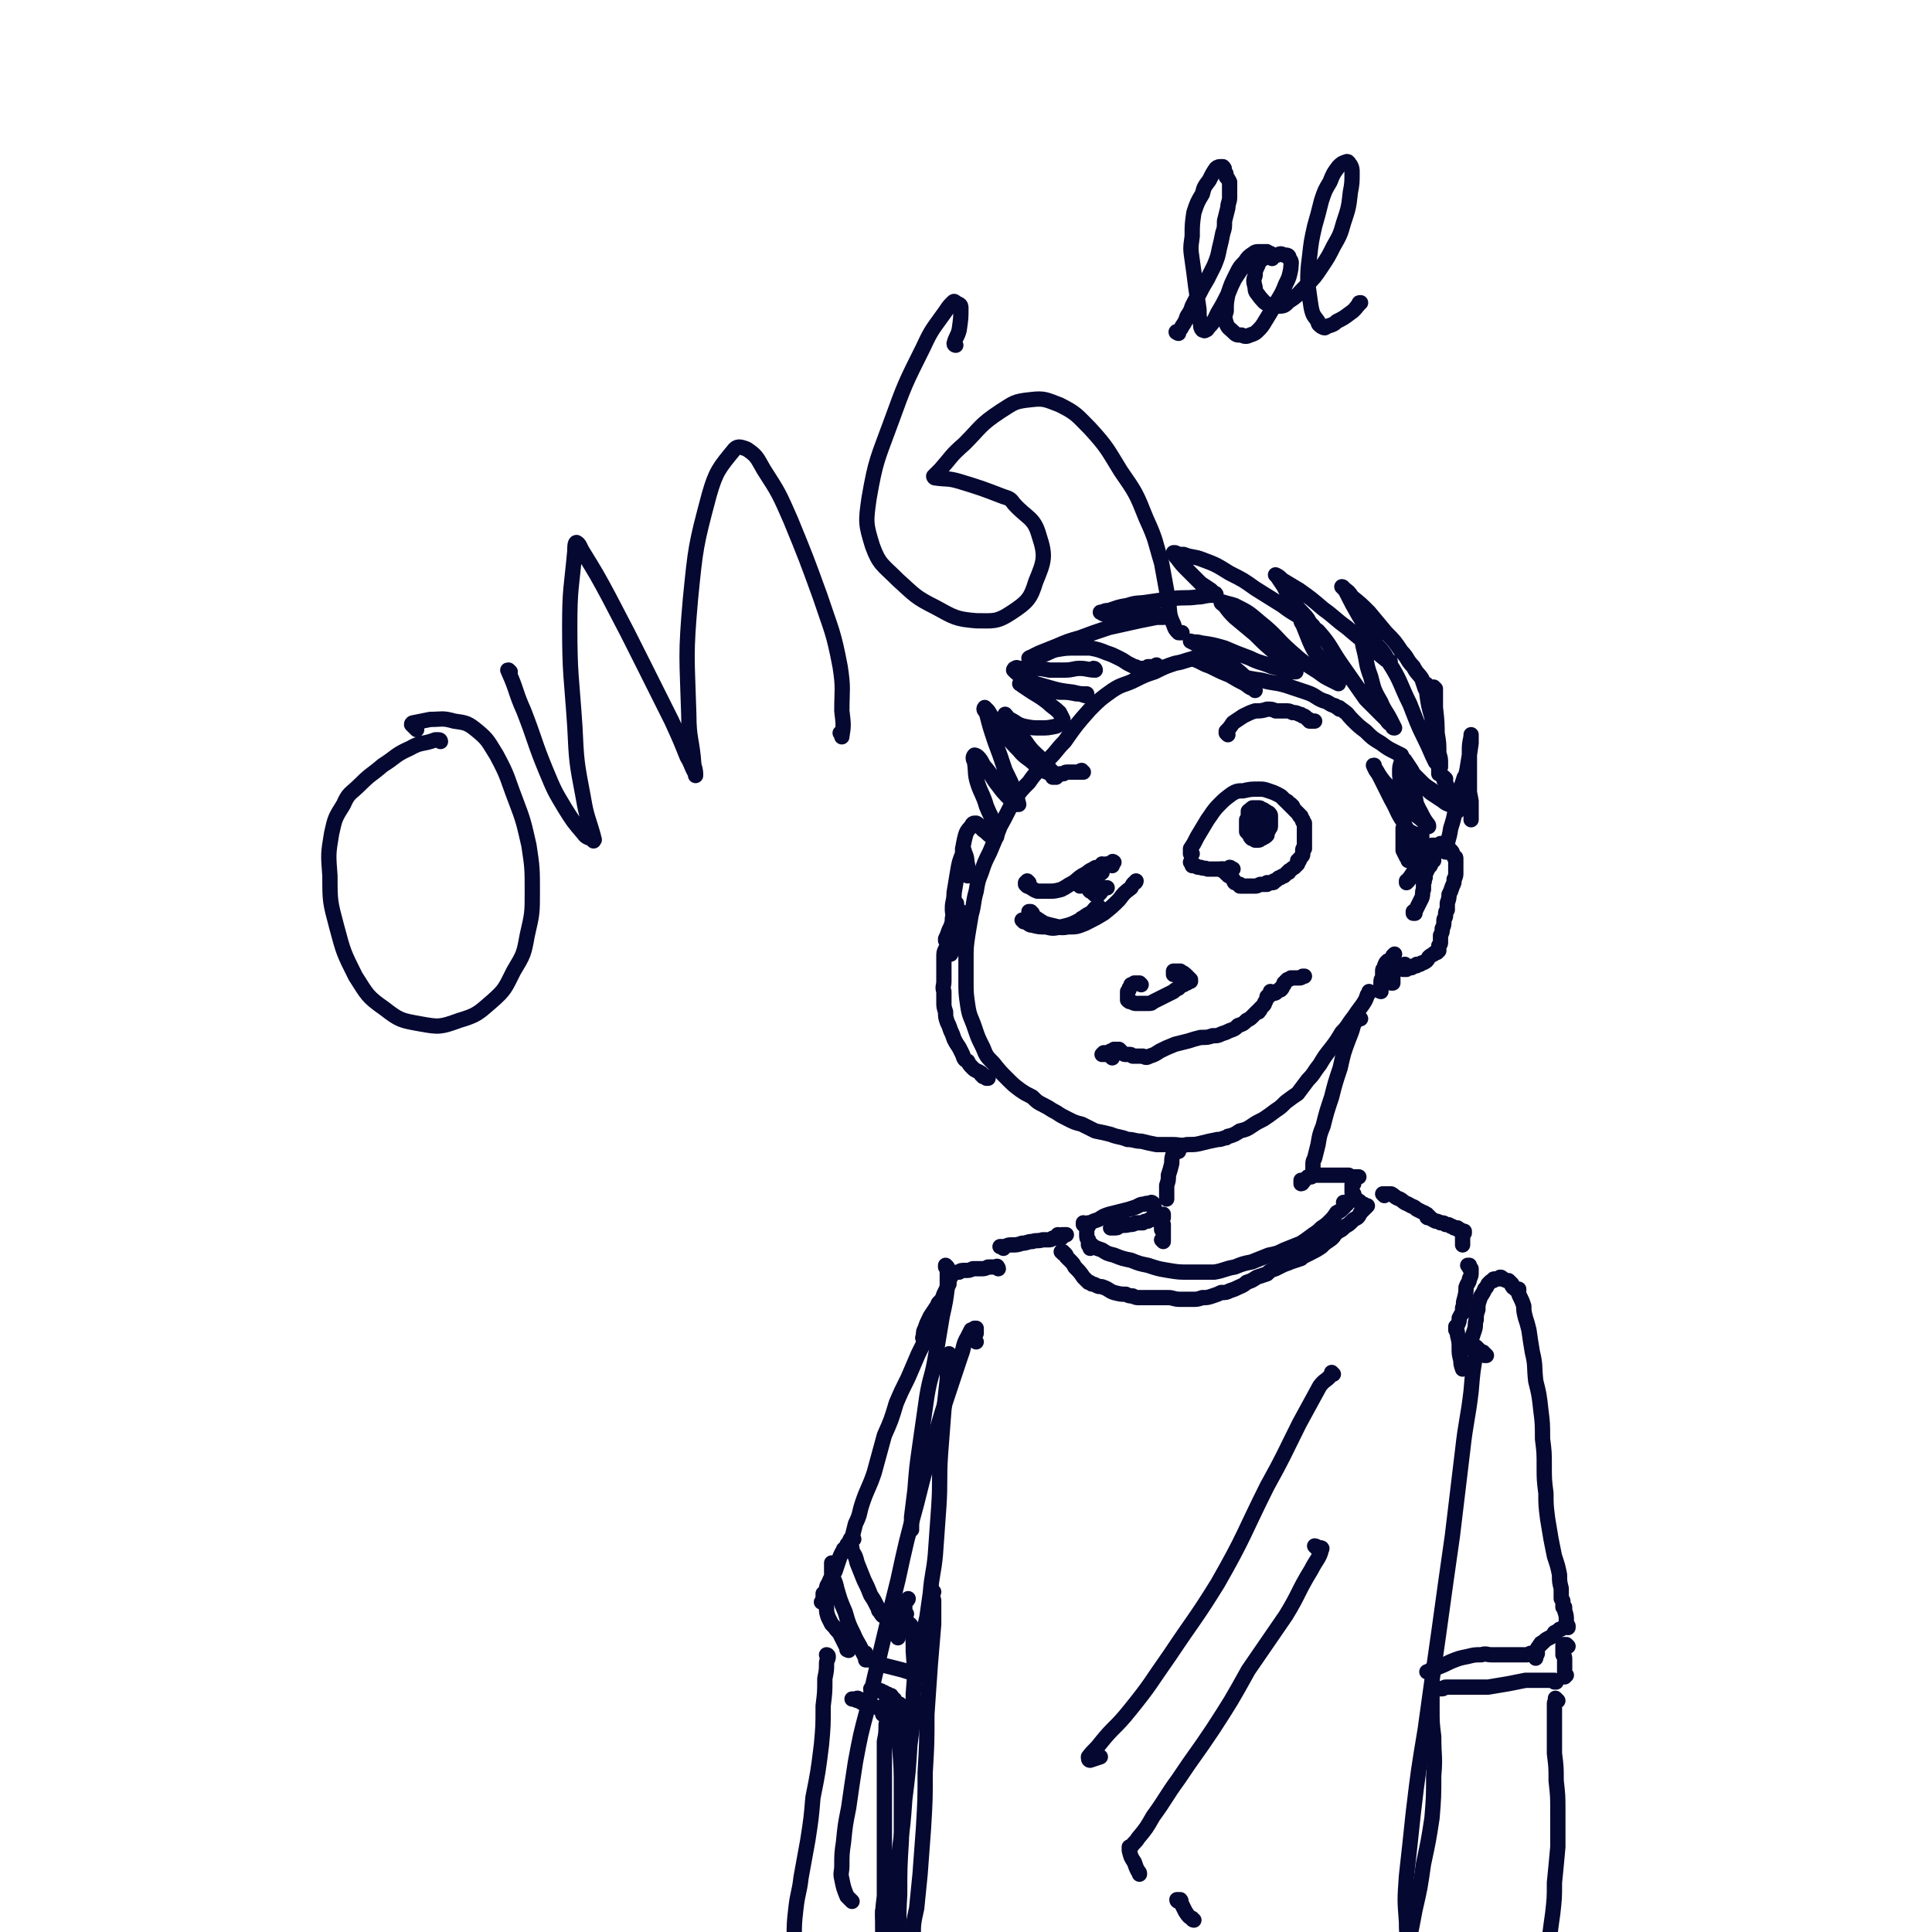 <svg viewBox='0 0 1136 1136' version='1.1' xmlns='http://www.w3.org/2000/svg' xmlns:xlink='http://www.w3.org/1999/xlink'><g fill='none' stroke='#050831' stroke-width='9' stroke-linecap='round' stroke-linejoin='round'><path d='M724,395c0,0 0,0 -1,-1 0,0 1,0 1,-1 -1,-1 -1,-1 -2,-3 -2,-1 -2,-1 -4,-2 -2,0 -3,0 -6,-1 -4,0 -4,0 -9,0 -6,1 -6,2 -12,3 -6,2 -6,2 -12,5 -6,2 -6,2 -12,5 -6,3 -7,2 -13,6 -7,5 -7,5 -13,11 -8,9 -8,9 -15,19 -5,5 -4,5 -9,10 -1,2 -1,2 -2,3 -5,5 -6,5 -10,11 -5,5 -5,5 -9,11 -4,7 -4,8 -8,15 -3,8 -3,8 -6,15 -3,6 -3,6 -5,12 -2,5 -2,5 -3,11 -2,7 -1,7 -3,14 -1,6 -1,6 -2,12 -1,7 -1,7 -1,14 0,6 0,6 0,13 0,7 0,7 1,14 1,7 2,7 4,13 2,6 2,6 5,12 2,5 2,5 6,9 4,5 4,5 8,9 4,4 4,4 8,7 3,2 3,2 7,4 3,3 3,3 7,5 4,2 3,2 7,4 3,2 3,2 7,4 4,2 4,2 8,3 4,2 4,2 8,4 5,1 5,1 9,2 5,2 5,1 10,3 4,0 4,1 8,1 4,1 4,1 9,2 4,0 4,0 9,0 5,0 5,1 9,0 5,0 5,0 9,-1 4,-1 4,-1 9,-2 3,0 3,-1 5,-1 1,-1 1,-1 2,-1 3,-1 3,-1 6,-3 4,-1 4,-1 7,-3 3,-2 3,-2 7,-4 3,-2 3,-2 7,-5 3,-2 3,-2 6,-5 4,-3 4,-3 7,-5 3,-4 3,-4 6,-8 4,-4 3,-4 7,-9 3,-5 3,-5 7,-10 3,-4 3,-4 6,-9 4,-4 3,-4 7,-9 2,-3 2,-3 5,-7 2,-3 2,-3 3,-6 1,-1 1,-1 1,-2 '/><path d='M607,537c-1,-1 -1,-1 -1,-1 -1,0 0,0 0,0 -1,0 -1,0 -1,0 0,1 0,1 1,2 2,1 2,1 5,3 3,2 3,2 7,3 5,1 5,2 10,1 5,0 5,0 10,-2 6,-3 6,-3 11,-6 5,-4 5,-4 9,-8 3,-4 3,-4 7,-7 1,-2 1,-2 2,-3 1,0 1,-1 1,-1 0,0 0,0 0,0 '/><path d='M701,502c0,0 -1,0 -1,-1 0,0 0,1 0,1 0,-1 0,-2 0,-3 2,-3 2,-3 4,-7 3,-5 3,-5 6,-10 3,-4 3,-5 7,-9 3,-3 3,-3 7,-6 3,-2 4,-2 7,-2 4,-1 5,-1 9,-1 3,0 3,0 6,1 3,1 3,1 5,2 2,1 2,1 3,2 1,1 1,1 2,2 1,0 1,0 1,1 1,0 1,0 1,1 1,0 1,0 1,0 0,0 0,0 0,1 0,0 0,0 0,0 1,0 1,0 1,0 0,0 0,0 0,1 1,0 0,0 1,1 1,1 1,1 1,1 1,1 1,1 2,2 0,1 0,1 1,1 0,1 0,1 1,2 0,0 0,0 0,1 1,1 1,1 1,1 0,0 0,0 0,1 0,0 0,0 0,0 0,0 0,0 0,0 0,0 0,0 0,0 0,0 0,0 0,0 0,0 0,0 0,0 0,1 0,1 0,1 0,0 0,0 0,0 0,1 0,1 0,1 0,1 0,1 0,2 0,1 0,1 0,1 0,1 0,1 0,2 0,0 0,0 0,1 0,1 0,1 0,2 0,1 0,1 0,2 0,1 0,1 0,2 -1,0 -1,0 -1,1 0,1 0,1 0,2 0,1 0,1 -1,2 0,0 0,0 -1,1 0,0 0,0 0,1 0,0 0,0 -1,0 0,1 0,1 0,2 -1,1 -1,1 -2,2 -2,1 -1,1 -3,2 0,1 0,1 -1,1 -1,1 -1,1 -1,1 -1,1 -1,1 -1,1 -1,0 -1,0 -2,1 -1,0 -1,0 -2,1 -1,1 -1,1 -2,1 0,1 0,1 -1,1 0,0 0,0 -1,0 0,0 0,0 0,0 0,0 0,0 0,0 0,0 0,0 -1,0 0,0 0,0 0,0 0,0 0,0 0,0 -1,0 -1,0 -1,0 0,0 0,0 0,0 0,1 0,1 0,1 -1,0 -1,0 -1,0 0,0 0,0 -1,0 0,0 0,0 -1,0 -1,0 -1,0 -1,0 -2,1 -2,1 -3,1 -1,0 -1,0 -2,0 -1,0 -1,0 -2,0 -1,0 -1,0 -1,0 -1,0 -1,0 -1,0 -1,0 -1,0 -1,0 0,0 0,0 0,0 -1,0 -1,0 -1,0 0,0 0,0 -1,0 0,-1 0,0 0,-1 -1,0 -1,0 -1,0 -1,-1 -1,-1 -2,-1 -1,-1 0,-1 -1,-2 -1,-1 -1,-1 -2,-2 -1,0 -1,0 -1,-1 -1,0 -1,0 -1,-1 -1,0 -1,0 -1,-1 0,0 0,0 -1,0 0,-1 0,-1 0,-1 0,0 0,0 0,0 0,0 0,0 0,0 0,0 0,0 0,0 0,1 -1,0 -1,0 0,0 0,0 1,0 0,0 0,0 0,0 0,1 -1,0 -1,0 0,0 0,0 1,0 0,0 0,0 0,0 0,1 -1,0 -1,0 '/><path d='M737,479c-1,0 -1,-1 -1,-1 0,0 0,1 0,1 0,0 0,0 0,0 -1,0 -1,0 -1,0 -1,0 0,0 -1,1 0,1 0,1 -1,2 0,1 0,1 0,2 0,2 0,2 0,3 0,1 0,1 0,2 1,1 1,1 2,2 0,1 0,1 1,2 1,0 1,0 2,1 1,0 1,0 2,0 1,0 1,-1 2,-1 2,-1 2,-1 3,-2 0,-1 0,-2 1,-3 0,-1 1,-1 1,-2 0,0 0,0 0,-1 0,-1 0,-1 0,-2 0,-1 0,-1 0,-2 0,-1 0,-1 0,-1 0,-1 0,-1 -1,-2 -1,0 -1,-1 -2,-1 -1,-1 -1,-1 -2,-1 -1,-1 -1,-1 -2,-1 0,0 0,0 -1,0 -1,0 -1,0 -2,0 -1,0 -1,0 -1,1 -1,0 -1,0 -2,1 0,1 0,1 0,2 0,1 0,1 0,2 1,2 1,2 2,3 1,1 1,1 2,2 1,0 1,1 2,1 1,0 1,0 2,0 0,0 0,0 1,0 0,-1 0,-1 1,-2 1,-1 1,-1 2,-3 0,-1 0,-1 0,-2 0,-1 0,-1 0,-1 0,0 -1,0 -1,0 -1,-1 -1,-1 -2,0 -1,0 -1,0 -1,0 -1,0 -1,0 -1,0 -1,1 0,2 -1,3 0,1 -1,1 -1,2 0,1 0,1 0,2 0,0 0,0 0,0 0,0 0,0 0,0 0,0 0,0 0,0 1,0 1,0 2,-1 0,0 0,0 0,0 '/><path d='M701,508c0,0 0,-1 -1,-1 0,0 1,1 1,1 0,0 0,0 0,1 1,0 1,0 2,0 1,1 1,1 3,1 2,1 2,0 4,1 2,0 2,0 4,0 2,0 2,0 3,0 2,0 2,0 3,0 0,0 0,0 1,0 1,0 1,0 1,0 0,0 0,0 1,0 0,0 0,0 0,0 0,0 0,0 0,0 0,0 0,0 0,0 1,0 0,-1 0,-1 0,0 1,0 1,1 0,0 0,0 1,0 '/><path d='M671,579c0,0 -1,-1 -1,-1 0,0 0,0 0,0 0,0 0,0 0,0 -1,0 -1,0 -1,0 0,0 0,0 0,0 0,0 0,0 -1,0 0,0 0,0 -1,0 0,0 0,0 -1,1 0,0 0,0 -1,0 0,1 0,1 -1,2 0,1 0,1 -1,2 0,1 0,1 0,2 0,1 0,1 0,2 0,1 0,1 0,1 1,1 1,1 2,1 2,1 2,1 3,1 2,0 2,0 3,0 2,0 2,0 4,0 2,0 2,0 3,-1 2,-1 2,-1 4,-2 2,-1 2,-1 4,-2 2,-1 2,-1 4,-2 1,-1 1,-1 3,-2 0,-1 1,-1 1,-1 1,-1 1,-1 2,-1 0,0 0,0 1,-1 0,0 0,0 1,0 0,0 0,0 0,-1 1,0 1,0 1,0 1,0 1,0 1,0 0,0 0,0 0,-1 0,0 0,0 0,0 0,0 0,0 0,0 0,0 0,0 0,0 0,0 0,0 0,0 0,0 0,0 0,0 0,0 0,0 0,0 0,0 0,0 0,0 -1,0 -1,0 -1,-1 0,0 0,0 0,0 -1,0 -1,0 -1,-1 -1,0 -1,0 -1,-1 0,0 0,0 -1,0 0,-1 0,-1 -1,-1 0,0 0,0 0,0 -1,0 -1,-1 -1,-1 0,0 0,0 -1,0 0,0 0,0 0,0 -1,0 -1,0 -1,0 0,0 0,0 -1,0 0,0 0,0 0,0 0,0 0,0 0,0 0,0 0,0 0,0 0,0 0,0 0,0 -1,0 -1,0 -1,0 0,0 0,0 0,0 0,0 0,0 0,0 0,0 0,0 0,0 0,0 0,0 0,0 0,1 0,1 0,1 0,1 0,1 0,1 '/><path d='M654,622c0,0 0,0 -1,-1 0,0 1,1 1,1 0,0 0,0 0,-1 0,-1 0,-1 0,-1 1,-1 1,-1 2,-2 0,0 0,0 0,-1 0,0 0,0 0,0 0,0 0,0 0,0 0,0 0,0 -1,0 -1,1 -1,1 -2,1 -1,1 -1,1 -2,1 -1,0 -1,0 -2,0 0,0 0,0 -1,1 0,0 0,0 0,0 0,0 0,0 0,0 0,0 0,0 0,0 0,0 0,0 0,0 1,0 1,-1 1,0 1,0 1,0 1,0 '/><path d='M659,618c0,0 -1,-1 -1,-1 0,0 0,1 0,1 0,0 0,0 0,1 1,0 1,0 1,0 1,0 0,0 1,0 1,1 1,1 2,1 1,0 1,0 2,0 1,0 1,0 2,1 1,0 1,0 3,0 1,0 1,0 3,0 2,1 2,1 4,0 3,-1 3,-1 6,-3 4,-2 4,-2 9,-4 4,-1 4,-1 8,-2 3,-1 3,-1 7,-2 4,0 4,0 7,-1 3,0 3,0 5,-1 3,-1 3,-1 5,-2 3,-1 3,-1 5,-3 3,-1 3,-1 5,-3 2,-1 2,-1 3,-2 1,-1 1,-1 2,-2 0,0 0,0 1,-1 0,0 0,0 1,0 0,-1 0,-1 0,-1 1,0 1,0 1,-1 1,-1 1,-1 2,-2 1,-1 0,-1 1,-2 1,-2 1,-2 1,-3 1,-1 1,0 2,-1 0,0 0,0 0,-1 0,0 0,0 0,0 0,0 0,0 0,0 0,0 0,0 1,0 0,0 0,0 0,0 0,0 0,0 0,0 0,0 -1,0 -1,-1 0,0 0,1 1,1 0,0 0,0 0,0 0,0 -1,0 -1,-1 0,0 1,1 1,1 1,0 1,0 1,0 1,0 1,0 2,-1 0,0 0,0 1,-1 0,0 0,0 1,0 0,0 0,0 0,0 1,-1 1,-1 1,-2 0,0 0,0 1,-1 0,0 0,-1 0,-1 0,0 0,0 0,0 1,0 1,-1 1,-1 0,0 0,0 1,-1 1,0 1,0 2,-1 1,0 1,0 2,0 1,0 1,0 3,0 1,0 1,0 2,-1 1,0 1,0 1,0 0,0 0,0 0,0 0,0 0,0 0,0 0,0 0,0 0,0 0,0 0,0 0,0 0,0 0,0 0,0 0,0 0,0 0,0 0,0 0,0 -1,0 '/><path d='M722,432c-1,-1 -1,-1 -1,-1 0,-1 0,-1 0,-1 2,-2 2,-2 4,-5 3,-2 3,-2 6,-4 4,-2 4,-2 7,-3 3,0 4,0 7,-1 3,0 3,0 5,1 3,0 3,0 6,0 2,0 2,0 4,1 2,0 2,0 4,1 1,0 1,0 2,1 1,0 1,0 2,1 0,0 0,0 1,1 1,0 1,0 1,1 1,0 1,0 1,0 0,0 0,0 1,0 0,0 0,0 0,0 0,0 0,0 1,0 '/><path d='M637,454c-1,0 -1,0 -1,-1 -1,0 0,1 0,1 0,0 0,0 0,0 0,0 -1,0 -1,0 0,0 0,0 0,0 0,0 0,0 -1,0 0,0 0,0 -1,0 0,0 0,0 -1,0 -1,0 -1,0 -1,0 -1,0 -1,0 -2,0 -1,0 -1,0 -2,0 -1,0 -1,1 -2,1 -1,0 -1,0 -2,0 -1,1 -1,1 -2,1 0,0 0,0 -1,0 0,0 0,0 -1,0 0,0 0,0 0,0 0,0 0,0 0,0 0,0 0,0 0,0 0,0 0,0 0,0 0,0 0,0 0,0 0,0 0,0 0,0 0,1 0,1 0,1 '/><path d='M681,392c-1,0 -1,-1 -1,-1 0,0 0,1 0,1 -2,0 -2,0 -5,0 -1,1 -1,1 -3,1 -1,0 -1,0 -2,0 0,0 0,0 -1,0 0,0 0,0 -1,0 0,-1 0,-1 -1,-1 -2,-1 -2,-1 -4,-2 -3,-2 -3,-2 -5,-3 -4,-2 -4,-2 -7,-3 -5,-2 -5,-2 -10,-3 -4,0 -4,0 -8,0 -6,0 -6,0 -12,1 -4,1 -4,2 -8,3 -3,1 -3,1 -6,2 -1,0 -1,0 -2,0 0,0 0,0 0,0 1,-1 1,0 2,-1 2,-1 2,-1 4,-2 5,-2 5,-2 10,-4 7,-3 7,-3 14,-5 8,-3 8,-3 17,-6 9,-2 9,-2 18,-4 5,-1 5,-1 10,-2 2,0 2,0 4,0 0,0 0,0 0,0 -1,-1 -1,-1 -2,-1 -2,0 -2,0 -4,-1 -5,0 -5,0 -9,0 -6,0 -6,0 -13,0 -3,0 -3,0 -7,0 -1,0 -1,-1 -2,-1 0,0 1,0 1,0 2,-1 2,-1 4,-1 6,-2 5,-2 11,-3 6,-2 6,-1 12,-2 7,-1 7,-1 14,-2 8,-1 8,0 15,-1 4,0 4,-1 9,-1 1,0 1,0 2,0 0,0 0,0 0,0 0,-1 0,-1 -1,-1 -1,-1 -1,-1 -2,-2 -3,-2 -3,-2 -6,-4 -4,-4 -4,-4 -8,-8 -3,-3 -3,-3 -6,-7 -1,-1 -1,-1 -2,-3 0,0 0,0 0,0 0,0 0,0 1,0 2,1 2,1 5,1 5,2 6,1 11,3 8,3 8,3 16,8 8,4 8,4 15,9 8,5 8,5 16,10 4,3 4,3 9,6 3,1 3,1 5,3 1,1 1,1 2,2 1,0 1,0 1,1 0,0 0,0 1,0 0,0 -1,0 -1,0 0,-1 0,-1 0,-1 -1,-1 -1,-1 -2,-3 -3,-4 -4,-4 -7,-8 -4,-5 -4,-5 -7,-11 -2,-3 -2,-3 -4,-6 -1,-1 -1,-1 -1,-1 0,0 0,0 0,0 2,1 2,1 4,3 5,3 5,3 10,6 7,5 7,5 14,11 7,5 7,6 14,11 7,6 7,6 14,11 4,4 4,4 9,8 1,0 1,1 2,1 0,0 1,0 0,0 0,0 0,0 0,0 -1,-1 -2,-1 -2,-2 -4,-5 -4,-5 -7,-10 -4,-7 -4,-7 -9,-15 -4,-7 -4,-7 -7,-13 -1,-2 -1,-2 -3,-4 0,0 0,0 0,0 0,0 0,0 0,0 0,0 1,0 1,1 3,2 3,2 5,5 5,4 5,4 10,9 5,6 5,6 10,12 5,5 5,5 9,11 4,4 3,5 7,9 2,4 3,4 5,7 1,3 1,3 2,6 2,3 2,3 3,5 0,2 0,2 1,4 0,0 0,1 0,1 0,0 0,0 0,0 0,-1 0,-1 0,-1 0,-2 -1,-2 -1,-4 -1,-3 -1,-3 -2,-7 0,-1 -1,-1 -1,-1 0,0 0,0 0,0 0,3 1,3 1,6 1,7 1,7 3,14 1,8 0,8 1,15 1,6 1,6 2,11 1,3 1,3 1,6 0,0 0,1 0,1 0,0 0,0 0,0 0,-1 1,-1 0,-2 0,-1 0,-1 0,-3 -1,-8 -1,-8 -1,-16 0,-9 0,-9 -1,-18 0,-6 0,-6 0,-11 0,0 0,0 -1,0 0,-1 0,-1 0,-1 0,1 0,1 0,2 0,5 0,5 1,10 0,7 1,7 1,15 1,6 1,6 1,12 1,3 1,3 1,6 0,1 0,1 0,2 0,0 0,0 0,0 -1,0 -1,0 -1,0 -1,-2 -1,-2 -2,-3 -3,-6 -3,-7 -6,-13 -5,-10 -5,-11 -9,-21 -6,-12 -5,-13 -12,-24 -4,-8 -5,-8 -11,-14 -2,-2 -3,-2 -5,-3 0,0 0,1 0,1 0,4 0,4 1,8 2,8 1,8 4,16 2,8 2,8 6,15 2,5 3,5 6,11 1,2 1,2 2,4 0,0 0,0 0,0 -1,0 -1,0 -1,-1 -2,-2 -2,-1 -4,-4 -6,-6 -6,-6 -12,-12 -7,-10 -7,-10 -14,-20 -7,-10 -6,-11 -14,-20 -4,-3 -4,-3 -8,-6 -1,0 -2,-1 -2,0 0,0 0,1 1,2 2,5 2,5 4,10 3,7 4,7 8,13 0,1 1,1 2,2 3,4 3,4 6,8 1,1 1,1 1,2 0,0 0,0 0,0 -2,-1 -2,-1 -4,-2 -4,-2 -4,-2 -8,-5 -8,-5 -8,-5 -16,-12 -9,-8 -8,-9 -18,-17 -7,-6 -7,-6 -15,-10 -3,-1 -4,-1 -7,-2 -1,0 -1,0 -1,0 0,1 1,1 2,2 3,4 3,4 6,7 6,5 6,5 12,10 6,6 6,6 12,11 5,5 5,5 10,9 1,1 1,1 2,2 0,0 0,0 -1,0 -2,0 -2,0 -3,0 -5,-2 -5,-2 -10,-3 -7,-3 -7,-2 -13,-5 -8,-3 -8,-3 -15,-6 -7,-2 -7,-2 -14,-3 -3,-1 -3,0 -6,-1 0,0 0,0 0,0 2,1 2,1 4,2 5,3 5,3 9,6 6,3 6,3 12,7 5,4 5,4 9,8 2,3 2,3 4,6 0,0 0,0 0,0 0,0 0,0 -1,-1 -3,-1 -2,-1 -5,-3 -4,-2 -4,-2 -9,-5 -5,-2 -5,-2 -11,-5 -4,-2 -4,-2 -9,-4 0,-1 -1,-1 -1,-1 0,0 1,1 1,1 5,2 5,3 10,4 7,3 7,3 14,5 8,2 8,2 15,3 7,2 7,1 14,3 6,2 6,2 12,4 6,2 5,3 10,5 4,1 3,2 7,3 1,1 1,1 2,1 1,0 1,1 1,1 0,0 0,0 0,0 0,0 0,0 0,0 0,0 0,0 0,0 0,0 0,0 0,0 0,0 0,0 -1,-1 0,0 1,1 1,1 0,0 0,0 0,0 0,0 0,0 0,0 -1,0 0,0 -1,-1 0,0 0,0 0,0 1,1 2,1 3,2 3,2 2,2 5,5 4,4 4,4 8,7 4,4 4,4 9,7 4,3 4,3 8,5 2,1 2,1 4,2 0,0 0,0 0,1 0,0 0,0 0,0 0,0 0,0 0,0 0,1 0,1 0,1 1,2 1,2 2,4 2,3 2,3 4,4 3,3 3,3 6,6 3,3 4,3 8,6 3,3 3,3 7,6 1,0 1,1 2,1 0,0 -1,0 -1,0 -3,-1 -3,-2 -5,-3 -3,-2 -3,-2 -6,-4 -3,-3 -3,-3 -6,-6 -3,-3 -3,-3 -5,-7 -2,-3 -2,-3 -4,-6 -1,-1 -1,-1 -2,-2 0,0 0,0 0,0 1,1 1,1 1,3 2,5 2,5 3,11 2,6 2,6 4,12 2,4 2,4 4,9 0,1 1,1 1,3 0,0 0,0 0,0 0,0 0,0 0,0 -1,-2 -1,-2 -2,-4 -2,-5 -2,-5 -3,-11 -3,-6 -2,-6 -4,-13 -1,-4 -1,-4 -2,-8 -1,-1 -1,-1 -2,0 0,0 0,0 0,1 -1,3 -1,3 -1,6 0,3 0,3 1,6 2,4 2,4 5,8 3,5 3,4 6,9 2,4 2,4 4,7 1,1 1,1 1,2 0,0 0,0 0,0 0,0 0,0 0,0 -1,-1 -1,-1 -2,-2 -3,-3 -3,-3 -6,-5 -4,-4 -4,-4 -8,-7 -4,-5 -4,-5 -8,-10 -4,-4 -4,-5 -7,-9 -1,-2 -1,-2 -1,-3 -1,0 0,0 0,1 2,3 2,3 4,7 3,6 3,6 6,12 4,7 3,7 7,13 2,5 3,5 6,9 2,3 2,3 4,5 0,1 0,1 1,1 0,0 0,0 0,0 0,0 0,0 0,0 -1,-1 -1,-1 -1,-1 -1,-1 -1,-1 -1,-2 -2,-3 -1,-3 -3,-5 -2,-1 -2,-1 -4,-2 -1,-1 -1,0 -1,-1 -1,0 -1,0 -1,0 0,1 0,1 0,1 0,4 0,4 0,7 0,3 0,3 0,5 1,2 1,2 2,4 1,1 1,1 1,2 0,0 0,0 0,0 0,0 0,0 0,0 0,0 0,0 0,0 0,-1 0,-1 0,-1 1,-2 1,-3 1,-5 1,-2 2,-2 3,-5 1,-2 1,-2 2,-4 1,-1 1,0 2,-1 0,0 0,0 0,0 0,1 0,1 0,2 -1,2 -1,2 -1,4 -1,2 -1,2 -1,3 0,2 0,2 0,3 0,2 0,2 0,4 0,2 0,2 0,4 -1,1 -1,1 -2,3 0,0 0,0 0,1 0,0 0,0 0,0 0,0 0,0 0,0 0,0 0,0 0,0 0,0 0,-1 -1,-1 0,0 1,1 1,1 0,0 0,0 0,0 0,0 0,0 0,0 0,0 0,0 0,0 0,0 -1,0 -1,0 0,0 0,0 -1,1 -1,1 -1,2 -2,3 0,0 0,0 -1,1 0,0 0,0 0,0 0,-1 0,-1 0,-1 0,0 0,0 1,0 0,-1 0,-1 1,-2 2,-3 2,-3 4,-6 2,-3 2,-3 4,-6 1,-2 1,-2 3,-4 0,-1 0,-1 1,-2 0,0 0,0 1,-1 0,0 0,0 1,0 0,0 0,0 0,0 0,0 0,0 0,0 0,0 0,0 0,0 0,0 0,0 0,0 0,0 0,0 0,0 0,0 0,0 1,0 0,0 0,0 0,0 1,0 1,0 2,0 0,0 0,0 1,-1 1,0 1,0 2,0 0,0 0,0 1,1 0,0 0,0 1,1 1,1 1,1 2,2 1,1 1,1 1,2 1,1 1,1 1,2 1,0 1,0 1,1 0,1 0,1 0,2 0,1 0,1 0,3 0,1 0,1 0,3 0,2 0,2 -1,4 0,2 0,2 -1,4 -1,3 -1,3 -2,5 0,2 0,2 -1,5 0,2 0,2 0,4 -1,1 -1,1 -1,3 0,2 -1,2 -1,3 0,3 0,3 -1,5 0,2 0,2 -1,4 0,2 0,2 0,4 0,1 0,1 -1,2 0,1 0,1 0,2 0,0 0,0 0,1 -1,0 -1,0 -1,0 0,0 0,0 0,1 -1,0 0,0 -1,0 0,1 -1,0 -1,1 -2,1 -2,1 -3,2 -1,2 -1,2 -3,3 -1,0 -1,0 -2,1 -1,0 -1,0 -2,0 0,1 0,1 -1,1 0,0 0,0 -1,0 0,0 0,0 -1,1 -1,0 -1,0 -2,0 0,1 0,0 -1,1 0,0 0,0 -1,0 0,0 0,0 0,0 -1,0 -1,0 -1,0 0,0 0,0 0,0 0,0 0,0 0,0 0,0 0,0 0,0 0,0 0,0 0,0 0,0 0,0 0,0 0,0 0,0 0,0 0,-1 0,-1 0,-1 1,-1 1,-1 1,-2 '/><path d='M850,458c0,0 0,0 -1,-1 0,0 0,1 0,1 0,0 0,0 0,0 0,0 0,0 0,0 0,1 0,1 1,2 1,3 1,3 3,6 1,4 1,4 3,7 0,2 0,2 1,3 0,0 0,1 0,1 0,0 0,0 0,-1 0,-1 0,-1 0,-2 1,-5 1,-5 3,-10 1,-7 2,-7 3,-14 1,-6 1,-6 2,-13 0,-2 0,-3 0,-5 0,0 0,1 0,1 -1,5 -1,5 -1,9 0,8 0,8 0,17 0,6 0,6 0,13 1,4 1,4 1,8 0,1 0,1 0,2 0,0 0,0 0,0 0,-1 0,-1 0,-2 0,-4 0,-4 0,-9 -1,-5 -1,-5 -2,-11 0,-2 0,-2 -1,-4 0,0 0,1 -1,1 -2,6 -2,6 -4,12 -2,9 -1,9 -4,18 -1,7 -2,7 -3,14 '/><path d='M644,394c0,0 0,-1 -1,-1 0,0 1,1 1,1 -4,0 -5,-1 -9,-1 -4,0 -4,1 -9,1 -4,0 -4,0 -9,0 -5,-1 -5,-1 -10,-1 -4,0 -4,0 -7,0 -2,0 -2,-1 -3,0 -1,0 -1,1 -1,1 2,2 2,2 5,4 0,1 0,1 2,2 6,2 6,2 13,4 7,2 7,2 15,3 4,1 4,1 8,1 0,0 0,1 0,1 0,0 0,0 -1,0 -3,-1 -3,-1 -5,-1 -5,-1 -5,-1 -10,-1 -7,-1 -7,-1 -13,-2 -4,-1 -4,-1 -8,-3 -1,0 -2,0 -2,0 -1,0 0,0 1,1 3,2 3,2 6,4 5,3 5,3 9,6 3,3 4,3 7,6 1,2 1,2 2,4 0,1 0,1 0,1 -2,2 -2,2 -4,3 -5,1 -5,1 -9,1 -5,0 -5,0 -10,-1 -4,-1 -4,-2 -8,-4 -2,-1 -1,-1 -3,-3 0,0 0,0 0,0 1,2 2,2 4,5 4,5 3,6 8,11 4,6 5,6 10,11 3,4 3,4 7,8 1,1 0,1 1,2 0,0 0,0 0,0 -2,-1 -2,-1 -3,-2 -5,-2 -5,-2 -9,-5 -5,-5 -6,-4 -10,-9 -6,-6 -6,-7 -11,-13 -4,-5 -4,-5 -7,-10 -1,-1 -2,-2 -2,-2 -1,1 0,2 1,3 2,8 2,8 5,17 3,8 3,8 6,17 3,6 3,6 6,13 1,3 1,3 2,7 0,0 0,0 0,0 0,0 -1,0 -1,0 -2,-1 -2,-1 -4,-3 -4,-4 -4,-4 -7,-8 -4,-5 -3,-5 -7,-10 -3,-3 -2,-4 -5,-7 -1,-1 -2,-1 -2,-1 -1,1 -1,2 0,4 1,6 0,7 2,13 2,6 3,6 5,13 2,5 2,4 4,9 1,3 1,3 2,7 0,1 0,1 0,2 0,0 0,0 0,0 -1,0 -1,0 -1,0 -1,0 -1,0 -2,0 -3,-2 -2,-2 -5,-4 -2,-2 -2,-3 -4,-4 -2,0 -2,0 -3,2 -3,3 -3,4 -4,8 -1,5 -1,5 -1,9 0,4 0,4 1,8 1,1 1,1 2,3 0,0 0,0 0,1 0,0 0,0 0,0 0,-1 0,-1 0,-1 0,0 0,0 0,0 0,-3 0,-3 0,-5 -1,-4 0,-4 -2,-8 0,-1 0,-1 -1,-2 0,0 0,1 0,1 0,1 0,1 0,2 -2,5 -2,5 -3,11 -1,6 -1,6 -2,12 0,5 -1,5 -1,9 0,2 0,3 1,5 0,0 0,0 1,1 0,0 1,0 1,0 1,-2 1,-2 2,-4 '/><path d='M558,558c0,0 -1,-1 -1,-1 0,0 0,0 0,1 0,0 -1,0 -1,0 0,0 0,0 0,0 0,0 0,0 0,0 0,0 0,0 0,0 -1,2 -1,2 -1,5 0,3 0,3 0,7 0,3 0,3 0,7 0,3 -1,3 0,6 0,3 0,3 0,6 0,3 0,3 1,6 0,3 0,3 1,6 1,2 1,2 2,5 1,2 1,2 2,5 1,2 1,2 3,5 1,2 1,2 2,4 1,3 1,3 3,4 1,2 1,2 3,4 1,1 1,1 3,2 1,0 1,1 2,1 0,1 0,1 0,1 1,0 1,0 1,0 0,0 0,0 0,0 0,1 0,0 -1,0 0,0 1,0 1,0 0,0 0,0 0,0 0,0 0,0 0,1 1,0 1,0 1,0 1,0 1,0 1,1 0,0 0,0 1,0 '/><path d='M562,545c0,0 -1,-1 -1,-1 0,0 0,1 0,0 1,0 1,0 1,0 0,0 0,0 0,0 -1,0 -1,-1 -1,-1 0,0 0,0 0,0 -1,0 -1,0 -1,0 -1,2 -1,2 -2,4 -1,3 -1,3 -2,5 0,1 0,1 0,1 0,0 0,0 0,0 0,0 0,0 1,-1 1,-2 1,-2 1,-4 1,-4 2,-4 2,-8 1,-3 1,-3 2,-6 0,-2 0,-2 0,-3 1,0 0,1 0,1 0,2 1,2 0,4 0,2 0,2 0,4 0,2 0,2 0,4 -1,3 -1,3 -2,6 0,3 0,3 -1,6 0,2 0,1 -1,3 0,1 0,1 0,2 0,0 1,0 1,0 0,-1 1,-1 1,-2 0,-1 0,-1 0,-3 '/><path d='M602,542c0,0 -1,-1 -1,-1 0,0 0,0 1,1 0,0 0,0 0,0 0,0 0,0 1,0 2,1 2,2 4,2 4,1 4,1 8,1 4,1 4,1 9,0 4,-1 5,-1 9,-3 4,-2 4,-3 8,-5 2,-1 2,-2 4,-3 0,0 0,0 1,-1 0,0 0,0 0,0 0,0 0,0 0,0 0,1 -1,0 -1,0 0,0 1,0 1,0 0,0 0,0 0,0 0,0 0,0 0,0 -1,0 -1,0 -1,0 0,1 0,1 -1,1 -2,2 -1,2 -3,3 -2,2 -2,2 -3,3 -1,0 -1,0 -1,0 0,0 0,0 -1,0 0,0 0,0 0,0 1,1 1,1 1,1 0,1 0,1 1,1 '/><path d='M605,519c0,0 0,0 -1,-1 0,0 0,1 0,1 -1,0 -1,0 -1,0 0,0 0,0 0,0 0,0 0,0 0,1 0,0 0,0 1,1 3,1 3,2 6,3 3,0 3,0 7,0 3,0 3,0 7,-1 4,-2 3,-2 7,-4 3,-2 3,-3 7,-5 2,-1 2,-2 5,-3 1,-1 1,-1 3,-1 1,0 1,0 2,-1 0,0 0,0 0,0 0,0 0,0 0,0 0,0 0,0 0,0 0,0 0,0 0,0 1,0 1,0 1,0 0,0 0,0 0,0 0,0 0,0 0,0 0,0 0,-1 -1,-1 0,0 1,1 1,1 0,0 0,0 0,0 0,0 0,0 0,0 0,0 0,0 0,0 0,0 0,0 1,0 0,0 0,0 0,0 0,-1 0,-1 1,-1 0,0 0,0 1,0 0,0 0,0 0,0 1,0 1,0 1,0 0,0 0,0 0,0 1,-1 1,-1 1,-1 0,0 0,0 1,0 0,0 0,0 0,0 0,0 0,0 0,0 0,0 0,0 -1,0 0,-1 1,0 1,0 0,0 0,0 0,0 -1,0 -1,0 -1,0 0,1 0,1 0,2 '/><path d='M635,521c0,0 -1,-1 -1,-1 0,0 1,0 2,0 '/><path d='M640,520c0,0 -1,-1 -1,-1 0,0 0,0 0,0 0,1 0,0 -1,0 0,0 1,0 1,0 0,0 0,1 0,0 1,0 1,0 2,0 1,0 1,0 1,-1 2,-1 2,-2 3,-3 1,-1 2,-1 3,-2 0,-1 0,-1 0,-2 0,0 0,0 0,0 0,0 0,0 0,0 0,0 0,0 0,0 -1,0 -1,0 -1,-1 0,0 0,1 0,0 0,0 0,0 0,0 -1,0 -1,0 -1,0 0,0 0,0 0,0 -1,0 -1,0 -1,1 -2,1 -2,1 -4,3 -1,2 -1,2 -1,3 -1,1 -1,1 -1,2 0,0 0,1 0,1 0,1 0,1 1,2 0,1 0,1 1,2 1,0 1,0 2,1 0,0 0,1 1,1 0,0 0,0 1,0 0,0 1,0 1,0 0,-1 0,-1 1,-1 0,-1 0,-1 1,-2 1,0 1,0 2,-1 0,0 0,0 1,0 '/><path d='M812,583c0,0 -1,0 -1,-1 0,0 1,0 1,0 0,-1 0,-1 0,-2 0,-1 0,-1 0,-2 0,-2 0,-2 1,-3 0,-1 0,-1 0,-2 0,-1 0,-1 0,-2 0,-1 0,-1 1,-2 0,-1 0,-1 1,-3 0,0 0,0 1,-1 0,0 0,0 0,0 0,2 0,2 0,5 0,2 0,2 1,5 0,1 0,1 1,2 0,1 0,1 0,1 0,0 0,0 0,0 0,0 0,0 0,0 0,0 0,0 0,0 0,0 0,0 0,0 0,0 1,0 1,0 0,0 0,0 0,0 0,0 0,0 0,-1 0,-2 0,-2 0,-4 0,-2 0,-2 0,-4 0,-1 0,-1 0,-3 0,0 0,0 -1,0 0,0 0,0 0,0 0,0 0,0 0,-1 0,0 0,0 0,0 0,0 0,0 1,-1 0,-1 0,-1 0,-2 0,0 0,0 0,0 1,-1 1,-1 1,-1 '/><path d='M832,537c-1,0 -1,-1 -1,-1 0,0 0,1 0,1 0,0 0,0 0,0 0,0 0,0 0,0 1,0 1,0 1,0 0,-1 0,-1 0,-1 1,-2 1,-2 2,-4 1,-2 1,-2 2,-4 1,-3 0,-3 1,-5 0,-2 0,-2 0,-4 1,-1 0,-1 1,-3 0,-2 0,-2 1,-4 1,-2 1,-2 2,-3 1,-2 0,-2 1,-3 1,0 1,0 1,-1 0,0 0,0 0,0 0,0 0,0 0,0 0,0 0,0 0,0 0,0 0,0 0,0 0,0 0,0 0,1 '/><path d='M800,599c0,0 -1,0 -1,-1 0,0 0,1 0,1 0,0 -1,0 -1,0 0,0 0,0 0,0 -1,2 -1,2 -2,3 -1,4 -1,4 -3,9 -3,8 -3,8 -5,17 -3,9 -3,9 -5,17 -3,9 -3,9 -5,17 -2,5 -2,5 -3,11 -1,4 -1,4 -2,8 -1,2 -1,2 -1,4 0,0 0,0 0,1 0,0 0,0 0,1 0,0 0,0 0,0 '/><path d='M693,677c-1,0 -1,0 -1,-1 -1,0 0,1 0,1 0,0 0,0 0,0 0,0 0,0 0,0 0,0 0,0 -1,0 0,0 0,0 0,0 0,0 0,0 0,0 0,0 0,0 0,0 0,0 0,0 0,0 -1,0 -1,0 -1,0 0,1 0,1 0,1 0,0 0,0 0,0 0,0 0,0 0,0 -1,3 -1,3 -1,6 -1,4 -1,4 -2,7 0,3 0,3 -1,6 0,2 0,2 0,3 0,1 0,1 0,1 0,0 0,0 0,1 0,0 0,0 0,0 0,1 0,1 0,1 0,1 0,1 0,2 '/><path d='M684,721c0,0 -1,-1 -1,-1 0,0 1,0 1,0 0,1 0,1 0,1 0,1 0,1 0,2 0,1 0,1 0,2 0,0 0,0 0,1 0,1 0,1 0,1 0,0 0,0 0,1 0,0 0,0 0,0 0,1 0,1 0,1 0,0 0,0 0,1 0,0 0,0 0,0 0,0 0,0 0,0 0,0 0,0 0,0 0,0 0,0 0,0 0,0 0,0 -1,-1 0,0 1,1 1,1 0,0 0,0 0,0 0,0 0,0 -1,-1 0,0 1,1 1,1 0,0 0,0 0,0 0,0 0,0 0,0 0,-1 0,-1 0,-1 0,-2 0,-2 0,-3 0,-1 0,-1 0,-2 0,0 0,0 0,-1 0,0 0,0 0,0 0,0 0,0 0,0 0,0 0,0 -1,0 0,0 0,0 0,0 0,0 0,0 0,0 0,0 0,0 0,0 0,0 0,0 0,0 0,0 0,0 0,0 0,0 0,0 0,0 0,-1 0,-1 0,-1 0,0 0,0 0,-1 0,-1 0,-1 0,-2 0,0 0,0 0,0 0,-1 0,-1 0,-2 1,-1 1,-1 1,-1 0,-1 0,-1 0,-1 0,0 0,0 0,0 0,0 0,0 0,0 0,0 0,0 0,-1 -1,0 0,1 0,1 0,0 0,0 -1,0 0,0 0,0 -1,0 -1,0 -1,0 -1,1 -1,0 -1,0 -2,1 0,0 0,0 -1,0 0,0 0,0 0,0 -1,0 -1,0 -2,0 -1,1 -1,1 -1,1 -2,0 -2,0 -3,1 -2,0 -2,0 -4,0 -2,1 -2,1 -4,1 -3,1 -3,0 -6,1 -1,0 -1,1 -3,1 -1,0 -1,0 -1,0 0,0 -1,0 -1,0 0,0 0,0 0,0 1,0 1,0 2,0 2,0 2,0 3,-1 '/><path d='M679,711c0,0 -1,-1 -1,-1 0,-1 0,-1 0,-1 1,-1 0,-1 0,-1 0,-1 -1,-1 -1,-1 -2,1 -2,0 -4,1 -3,0 -3,1 -6,2 -3,1 -3,1 -7,2 -4,1 -4,1 -8,2 -3,1 -3,1 -6,3 -3,1 -3,1 -5,2 -2,0 -2,0 -3,1 0,0 0,0 0,0 -1,0 -1,0 -1,0 0,0 0,0 0,0 1,0 0,-1 0,-1 0,0 0,0 1,1 0,0 0,0 0,0 1,0 1,0 1,0 0,0 0,0 0,0 1,0 1,0 1,0 0,0 0,0 0,0 0,1 0,1 0,1 -1,1 -1,1 -1,1 0,1 0,1 0,2 0,1 0,1 0,2 0,2 0,2 1,3 0,2 0,2 0,3 1,1 1,1 1,1 0,1 0,1 0,1 0,0 0,0 0,0 0,0 0,0 0,0 0,0 0,0 0,0 0,0 0,0 0,0 0,0 0,0 0,0 0,-1 0,-1 0,-1 0,0 0,0 0,0 1,1 0,0 0,0 0,0 0,0 0,0 0,0 0,0 0,0 1,1 0,0 0,0 0,0 0,0 0,0 0,0 0,0 0,0 0,0 0,0 0,0 0,0 0,0 0,0 0,0 0,0 0,0 0,-1 0,-1 1,-1 0,0 0,0 0,0 0,0 0,0 0,0 0,1 0,1 1,1 2,1 2,1 5,2 3,2 3,2 7,3 5,2 5,2 10,3 5,2 5,2 10,3 6,2 6,2 12,3 6,1 6,1 13,1 7,0 7,0 14,0 6,-1 6,-2 12,-3 5,-2 5,-2 10,-3 5,-2 5,-2 10,-4 5,-1 5,-1 9,-3 5,-2 5,-2 10,-4 3,-2 3,-2 7,-5 3,-2 3,-2 5,-4 3,-2 3,-2 5,-4 2,-2 2,-2 4,-5 2,-1 2,-1 3,-2 1,-1 1,-1 2,-2 0,0 0,0 0,-1 1,0 1,0 1,0 0,0 0,0 0,-1 0,0 0,0 0,0 0,0 0,0 0,0 0,0 0,0 -1,0 0,0 0,0 -1,0 '/><path d='M766,695c0,0 -1,0 -1,-1 0,0 0,1 0,1 0,1 0,1 0,1 1,0 1,-1 2,-2 1,-1 1,-1 2,-2 1,0 1,0 2,0 1,-1 1,-1 3,-1 1,0 1,0 3,0 1,0 1,0 3,0 2,0 2,0 3,0 2,0 2,0 4,0 1,0 1,0 2,0 1,0 1,0 2,0 0,0 0,0 1,0 0,0 0,0 1,0 0,1 0,1 1,1 1,0 1,0 1,0 2,0 2,0 3,0 0,0 0,0 1,0 0,0 0,0 0,0 -1,0 -1,0 -1,0 -1,1 -1,1 -1,1 -1,0 0,1 -1,1 0,0 0,0 0,0 0,0 0,0 0,0 0,0 0,0 0,0 0,1 0,1 0,1 0,0 0,0 0,1 -1,0 -1,0 -1,1 0,1 0,1 0,2 0,1 0,1 0,2 0,1 0,1 1,1 0,1 0,1 0,1 0,0 0,0 0,1 1,0 1,0 1,1 1,0 1,1 1,1 1,0 1,0 2,1 0,0 0,0 1,1 1,0 1,0 2,1 0,0 0,0 1,0 0,0 0,0 0,0 0,0 0,0 -1,1 0,0 0,0 -1,1 -1,1 -1,1 -2,2 -1,2 -1,2 -2,3 -2,1 -2,1 -3,2 -2,2 -2,2 -4,3 -2,2 -2,2 -4,3 -3,2 -2,3 -5,5 -3,2 -3,2 -5,4 -3,2 -3,2 -7,4 -2,1 -2,1 -4,2 0,0 0,0 -1,1 -3,1 -3,1 -6,2 -2,1 -3,1 -5,2 -2,1 -2,1 -4,2 -3,1 -3,1 -5,3 -3,1 -3,1 -6,2 -3,2 -3,2 -6,3 -2,2 -3,2 -5,3 -2,1 -2,1 -5,2 -2,1 -2,1 -5,1 -2,1 -2,1 -5,2 -3,1 -3,1 -6,1 -3,1 -3,1 -6,1 -3,0 -3,0 -7,0 -4,0 -4,-1 -7,-1 -4,0 -4,0 -7,0 -3,0 -3,0 -6,0 -2,0 -2,0 -4,0 -2,0 -2,0 -4,-1 -2,0 -2,0 -4,-1 -3,0 -3,0 -7,-1 -3,-1 -3,-2 -6,-3 -2,-1 -2,0 -4,-1 -2,-1 -2,-1 -3,-1 -1,-1 -1,-1 -2,-1 -2,-2 -2,-2 -3,-3 -2,-3 -2,-3 -5,-6 -1,-2 -1,-2 -3,-4 -1,-1 -1,-1 -2,-2 0,-1 0,-1 -1,-2 0,0 0,0 -1,0 0,-1 0,-1 0,-1 0,0 0,0 -1,0 0,0 0,0 0,0 0,0 0,0 0,0 0,0 0,0 0,0 0,0 0,0 0,0 0,0 0,0 0,0 0,0 0,0 1,0 '/><path d='M623,727c0,-1 -1,-1 -1,-1 0,0 0,0 0,0 1,1 0,1 0,2 0,0 0,0 0,0 1,0 1,0 2,0 1,-1 1,-1 2,-2 0,0 0,0 1,0 0,0 0,0 0,0 0,0 0,0 -1,0 0,0 0,0 -1,0 -1,0 -1,0 -2,1 -1,0 -1,0 -2,1 -1,0 -1,0 -2,0 -1,1 -1,1 -3,1 -1,0 -1,0 -3,0 -3,1 -3,0 -6,1 -3,0 -3,1 -6,1 -3,1 -3,1 -6,1 -2,0 -2,0 -4,1 0,0 0,0 -1,0 -1,0 -1,0 -1,0 0,0 0,0 0,0 0,0 0,0 0,0 -1,0 -1,0 -1,0 1,0 1,0 2,1 '/><path d='M814,703c0,0 0,-1 -1,-1 0,0 1,1 0,0 0,0 0,0 0,0 0,0 0,0 0,0 0,0 0,0 0,0 1,0 1,0 2,0 1,0 1,0 3,0 2,1 2,2 5,3 2,1 2,2 5,3 3,2 3,1 5,3 2,1 2,1 4,2 1,0 1,1 2,1 0,1 0,1 1,1 0,1 0,1 0,1 0,0 0,0 0,0 0,0 0,0 0,0 0,0 0,0 0,0 0,0 0,0 0,0 -1,0 -1,0 -1,-1 0,0 0,0 0,0 0,0 0,0 0,0 0,0 0,0 0,0 1,1 0,0 0,0 0,0 0,0 1,0 0,1 0,1 1,1 1,1 1,1 3,2 1,0 1,0 3,1 2,0 2,0 3,1 2,0 2,0 3,1 1,0 1,0 2,1 1,0 1,0 2,0 0,1 0,1 1,1 1,0 1,0 1,1 1,0 1,0 1,0 0,0 0,0 1,0 0,1 0,1 0,1 0,0 0,0 0,0 0,0 0,0 0,0 0,0 0,0 0,0 0,0 0,0 0,0 0,0 0,0 0,0 -1,0 -1,0 -1,0 0,0 0,1 0,1 0,3 0,3 0,5 0,1 0,1 0,1 '/><path d='M574,789c-1,-1 -2,-1 -1,-1 0,-2 0,-2 1,-4 0,0 0,0 0,-1 0,-1 0,-1 0,-1 0,0 0,0 0,0 0,0 0,-1 0,-1 -1,0 -1,0 -1,0 -1,1 -1,1 -2,1 -1,2 -1,2 -2,4 -3,5 -2,6 -4,11 -3,9 -3,9 -6,18 -5,15 -5,15 -9,29 -6,20 -6,20 -11,40 -6,22 -6,22 -11,45 -5,20 -5,20 -10,41 -4,17 -4,17 -8,35 -4,15 -4,15 -7,31 -2,13 -2,13 -4,27 -2,10 -2,10 -3,20 -1,7 -1,7 -1,14 0,4 -1,4 0,8 1,5 1,5 3,10 1,1 1,1 3,3 '/><path d='M874,797c-1,0 -1,0 -1,-1 -1,0 0,1 0,1 0,-1 -1,-1 -1,-2 -1,0 -1,0 -2,-1 -1,-1 -1,-1 -1,-1 -1,-1 -1,-1 -1,-1 0,0 0,0 0,0 0,1 0,1 0,3 -2,11 -2,11 -3,23 -2,17 -3,17 -5,35 -3,25 -3,25 -6,50 -4,28 -4,28 -8,57 -4,28 -4,28 -8,57 -4,24 -4,24 -7,49 -2,19 -2,19 -4,37 -1,14 -1,14 0,27 0,11 1,11 4,22 0,5 0,5 1,10 1,3 1,3 2,6 0,0 0,0 0,1 0,0 0,-1 0,-1 0,-1 0,-1 -1,-2 0,-2 0,-2 -1,-4 '/><path d='M587,746c0,-1 -1,-1 -1,-1 0,-1 1,0 0,0 -2,0 -2,0 -5,0 -2,1 -2,1 -5,1 -2,0 -2,0 -4,0 -2,1 -2,1 -5,1 -2,0 -2,0 -3,1 -2,0 -2,0 -4,1 0,0 0,0 -1,0 0,1 0,0 0,1 -1,0 0,0 0,1 -1,1 -1,1 -1,3 0,0 0,1 0,1 -1,1 -1,1 -1,1 0,1 0,1 0,1 -1,2 -1,2 -2,4 -1,3 -1,3 -3,5 -1,1 0,1 -1,2 -2,3 -2,3 -4,6 -2,4 -2,4 -3,7 -1,2 -1,2 -1,4 0,1 -1,2 0,2 0,1 1,1 1,0 1,-1 1,-2 2,-4 1,-2 1,-2 2,-5 0,0 1,0 1,0 -2,2 -2,3 -3,6 -3,6 -3,6 -6,12 -3,7 -3,7 -6,14 -4,8 -4,8 -7,15 -3,10 -3,10 -7,19 -3,11 -3,11 -6,22 -3,9 -4,9 -7,18 -2,6 -1,6 -4,12 -1,4 -1,4 -2,8 -1,2 -1,2 -2,3 0,1 0,1 0,1 0,0 0,0 0,0 0,0 0,0 0,0 -1,0 -1,0 -1,1 0,0 0,0 -1,1 0,1 0,1 -1,1 0,1 0,1 -1,2 -1,2 -1,2 -2,5 -1,3 -1,3 -2,6 -2,3 -2,3 -3,5 -1,3 -2,3 -2,5 -1,3 -1,3 -2,5 0,2 0,2 -1,3 0,0 0,0 0,0 0,0 0,0 0,0 0,0 0,0 0,0 1,0 1,0 1,0 1,0 1,0 1,0 1,0 1,0 2,-1 0,-1 0,-1 0,-2 1,-2 1,-2 1,-4 0,-1 0,-1 0,-2 0,0 -1,0 -1,0 -1,1 -1,1 -1,2 -1,1 0,1 -1,2 0,0 0,0 -1,0 0,0 0,0 0,0 0,1 0,1 0,2 1,3 1,3 2,6 0,3 0,3 1,6 1,2 1,2 2,4 1,1 1,1 2,2 1,2 2,2 3,4 1,2 1,2 2,4 1,2 1,2 2,4 0,1 1,1 1,1 0,0 0,0 0,0 0,0 0,0 0,0 0,1 0,0 -1,0 0,-1 1,-1 1,-1 '/><path d='M490,920c0,0 -1,-1 -1,-1 0,2 0,3 0,6 1,4 2,4 3,9 2,7 2,7 5,14 2,7 2,7 5,13 2,5 3,5 5,10 1,2 1,2 2,4 0,1 0,1 0,1 0,0 0,0 0,0 0,0 0,0 0,0 0,-1 0,-1 0,-2 0,-1 0,-1 0,-2 '/><path d='M502,905c0,0 -1,-1 -1,-1 0,0 0,0 0,0 0,1 0,1 -1,1 0,2 0,2 0,3 1,2 1,2 1,4 2,3 2,3 3,7 2,5 2,5 4,10 2,4 2,4 4,9 2,3 2,3 4,7 1,2 0,2 2,3 0,1 0,1 1,2 0,0 0,0 1,0 0,1 0,0 1,0 '/><path d='M864,745c0,0 0,-1 -1,-1 0,0 1,0 1,0 0,1 0,1 0,1 0,1 0,1 1,1 0,1 0,1 0,2 0,2 0,2 -1,4 0,2 -1,2 -2,5 0,3 0,3 -1,7 -1,3 0,3 -1,5 0,1 0,1 0,2 0,1 0,1 0,1 -1,1 -1,1 -2,3 0,2 0,2 -1,4 0,1 -1,1 -1,1 0,1 0,1 0,2 1,1 1,1 1,3 1,4 1,4 1,8 0,3 0,3 1,7 0,2 0,2 1,5 '/><path d='M865,793c0,-1 -1,-1 -1,-1 0,-2 1,-2 1,-4 1,-3 1,-3 2,-6 1,-3 0,-3 1,-6 0,-3 0,-3 1,-6 0,-3 0,-3 1,-6 1,-3 2,-3 3,-6 1,-1 1,-1 2,-3 1,-1 1,-1 1,-1 1,-1 1,-1 2,-1 0,-1 0,-1 1,-1 1,0 1,0 2,0 1,-1 1,-1 1,-1 1,0 1,0 1,1 0,0 0,0 1,0 0,0 0,0 0,0 1,1 2,1 3,1 1,1 1,1 2,2 0,0 0,1 0,1 1,0 0,1 1,1 0,0 0,0 1,1 0,0 0,0 1,0 0,0 0,0 1,0 0,0 0,0 0,1 0,0 -1,0 0,1 0,1 0,1 1,3 1,2 1,2 2,5 0,3 0,3 1,7 1,3 1,3 2,7 1,7 1,7 2,13 2,8 1,8 2,17 2,8 2,8 3,17 1,8 1,8 1,17 1,8 1,8 1,16 0,8 0,8 1,16 0,7 0,7 1,15 1,6 1,6 2,12 1,5 1,5 2,10 2,6 2,6 3,11 0,4 0,4 1,8 0,3 0,3 0,6 1,1 1,1 1,2 0,1 0,1 0,1 0,1 0,1 0,1 0,0 0,0 0,0 0,0 0,0 0,0 0,0 0,0 0,1 0,0 0,0 0,0 0,0 0,0 0,0 0,0 0,0 0,0 0,0 0,0 0,0 1,0 1,0 1,0 0,1 0,1 0,2 1,3 1,3 1,6 0,2 0,2 1,3 0,0 0,0 0,0 0,0 0,0 0,1 0,0 0,0 0,0 0,0 -1,-1 -1,-1 0,0 0,0 1,0 0,1 -1,0 -1,0 0,0 0,0 0,0 0,0 0,0 -1,1 0,0 0,0 -1,0 -1,1 -1,1 -2,1 -1,1 -1,1 -3,2 -1,2 -1,2 -3,3 -2,1 -2,1 -3,2 -1,1 -1,1 -1,1 -1,0 -1,0 -1,1 -1,0 -1,1 -1,1 -1,1 -1,1 -1,2 -1,1 0,1 0,2 0,1 -1,1 -1,3 '/><path d='M922,968c0,0 -1,-1 -1,-1 0,0 0,1 0,1 0,0 0,-1 0,-1 -1,0 -1,0 -1,0 0,0 0,0 0,0 -1,0 -1,0 -1,0 0,1 0,1 0,2 0,2 0,2 0,4 1,1 1,1 1,3 0,1 0,1 0,2 0,1 0,1 0,3 0,1 0,1 0,2 0,1 0,1 0,1 0,1 0,1 0,1 0,0 0,0 0,0 0,1 0,1 0,1 0,0 0,0 0,0 0,0 0,0 0,0 1,-1 1,-1 1,-1 '/><path d='M915,989c-1,0 -1,-1 -1,-1 -1,0 0,1 0,1 0,0 0,0 0,0 -1,-1 -1,-1 -1,-1 -2,0 -2,0 -3,0 -3,0 -3,0 -5,0 -4,0 -4,0 -8,0 -5,1 -5,1 -10,2 -6,1 -6,1 -12,2 -5,0 -5,0 -10,0 -5,0 -5,0 -9,0 -3,0 -3,0 -6,0 -1,0 -1,1 -2,1 0,0 0,0 -1,0 0,0 0,0 0,0 0,0 0,0 0,0 0,0 0,0 -1,0 0,0 0,0 -1,0 0,0 0,0 -1,0 0,0 0,0 0,0 -1,0 0,0 0,-1 '/><path d='M842,983c0,0 0,-1 -1,-1 0,0 0,1 -1,1 -1,0 -1,0 -1,0 0,0 0,0 0,0 0,0 0,0 1,0 2,-1 2,-1 4,-2 5,-2 5,-2 9,-4 5,-2 5,-2 10,-3 4,-1 4,-1 8,-1 3,-1 3,0 6,0 3,0 3,0 5,0 3,0 3,0 5,0 3,0 3,0 6,0 2,0 2,0 5,0 1,0 1,-1 3,-1 1,0 1,0 1,0 0,0 0,0 0,0 0,0 0,0 0,0 0,0 0,0 0,0 1,0 1,0 1,0 0,0 0,1 0,1 '/><path d='M845,993c0,0 -1,0 -1,-1 0,0 0,1 0,1 0,0 -1,0 -1,1 -1,1 -1,1 -1,3 0,4 0,4 0,8 0,8 0,8 1,16 0,12 1,12 0,23 0,12 0,13 -1,25 -2,13 -2,13 -5,27 -2,14 -2,14 -5,27 -3,16 -3,16 -7,31 -2,8 -2,8 -4,17 -1,5 -1,5 -2,10 0,2 0,2 -1,3 -1,5 -1,5 -2,9 0,2 0,2 -1,4 0,1 0,1 0,1 0,0 0,0 0,0 '/><path d='M916,1000c-1,-1 -1,-1 -1,-1 -1,-1 0,0 0,0 0,0 0,0 0,0 0,1 0,1 0,1 -1,1 -1,1 -1,2 0,3 0,3 0,6 0,5 0,5 0,10 0,7 0,7 0,13 1,8 1,8 1,16 1,9 1,9 1,18 0,11 0,11 0,21 -1,11 -1,11 -2,21 0,9 0,9 -1,18 -1,7 -1,7 -2,15 -1,5 -1,5 -2,11 0,5 0,5 0,10 0,1 -1,1 -1,2 0,3 0,3 -1,6 0,1 0,1 0,1 0,4 0,4 -1,8 -1,3 -1,3 -2,7 -1,4 -1,4 -2,7 -1,2 -1,2 -2,4 0,2 0,2 0,3 0,0 -1,0 -1,0 '/><path d='M487,974c0,0 -1,-1 -1,-1 0,0 1,0 1,1 0,2 -1,2 -1,4 0,4 0,4 -1,9 0,8 0,8 -1,16 0,12 0,12 -1,23 -2,16 -2,16 -5,31 -1,12 -1,12 -3,25 -2,11 -2,11 -4,22 -1,9 -2,9 -3,18 -1,9 -1,9 -1,18 -1,7 -1,7 -1,15 0,6 0,6 0,12 0,4 0,4 0,9 0,2 0,2 0,4 1,0 1,0 1,0 '/><path d='M557,745c0,0 -1,-1 -1,-1 0,0 0,0 0,1 1,1 1,1 1,2 0,5 0,5 0,10 -1,8 -1,8 -3,17 -2,12 -2,12 -4,24 -2,12 -3,11 -5,23 -2,14 -2,14 -4,28 -2,14 -2,14 -3,27 -1,8 -1,8 -2,16 0,3 0,3 0,6 0,1 -1,1 0,1 0,1 0,0 0,0 0,0 0,0 0,0 0,0 0,0 0,0 0,0 0,0 0,0 '/><path d='M559,797c0,0 -1,-1 -1,-1 0,1 0,2 0,4 -1,6 -1,6 -1,11 -1,9 -1,9 -2,18 -1,13 -1,13 -2,26 -1,15 0,16 -1,31 -1,14 -1,14 -2,28 -1,11 -2,11 -3,23 -1,7 -1,7 -2,14 -1,4 -1,4 -1,9 -1,5 0,5 -1,9 0,4 0,4 -1,8 0,2 0,2 0,3 0,0 0,0 0,0 0,0 0,0 0,0 0,1 0,0 -1,0 0,0 1,0 1,0 0,0 0,0 0,0 0,0 0,0 0,0 0,0 0,0 0,0 0,-1 0,-1 -1,-2 0,0 0,0 0,-1 0,-2 0,-2 0,-4 '/><path d='M533,949c0,0 -1,-1 -1,-1 0,0 0,0 0,0 0,-2 0,-2 0,-4 0,-2 1,-2 1,-3 1,0 1,-1 1,-1 0,0 -1,1 -1,1 -1,2 -1,2 -2,3 -1,1 -1,1 -2,2 0,1 0,1 0,1 -1,1 -1,1 -1,2 0,2 0,2 0,3 0,2 0,2 0,3 0,1 0,1 0,2 0,1 0,1 0,2 0,1 0,1 0,3 0,1 0,1 0,1 '/><path d='M506,1000c0,-1 -1,-1 -1,-1 -1,-1 -1,0 -3,0 0,0 0,0 -1,0 0,0 0,0 0,0 2,0 2,1 4,1 3,2 3,2 7,3 4,1 4,1 7,2 3,0 3,0 5,1 1,0 1,0 3,0 0,0 0,0 0,0 0,0 0,0 0,0 0,0 0,0 0,0 0,0 0,0 0,1 0,0 0,0 1,1 0,0 0,0 1,0 '/><path d='M511,976c-1,0 -1,-1 -1,-1 -1,0 0,0 0,0 1,1 2,0 3,1 3,1 3,2 6,3 4,1 4,1 8,2 4,1 4,1 7,2 2,0 2,0 5,0 0,0 0,0 1,0 1,0 1,0 1,0 0,0 0,0 0,0 0,0 0,0 0,0 0,0 -1,0 -1,0 0,0 0,0 0,0 -1,1 -1,2 -1,3 '/><path d='M515,993c0,0 0,-1 -1,-1 0,0 0,0 0,1 -1,0 -1,0 -2,0 0,0 0,0 1,0 0,1 0,1 1,1 1,0 1,0 2,0 2,0 2,0 3,1 1,0 1,0 2,1 1,0 1,0 2,1 0,0 0,0 1,0 0,0 0,0 0,1 1,0 1,0 1,1 1,0 1,0 1,1 0,0 0,0 0,0 '/><path d='M530,1003c0,0 -1,0 -1,-1 0,0 1,1 1,1 0,0 -1,0 -1,0 0,3 0,3 0,6 0,9 0,9 0,18 1,13 1,13 1,25 0,15 0,15 0,30 -1,16 -1,16 -1,32 -1,16 0,16 -1,31 0,11 0,11 -1,21 0,4 0,4 0,9 0,0 -1,0 -1,0 0,0 0,0 0,0 0,0 0,0 0,0 0,-1 0,-1 0,-1 0,-3 0,-3 -1,-5 0,-2 0,-2 0,-3 0,-1 0,-1 0,-2 0,0 1,0 0,0 0,-1 0,-1 0,-1 -1,0 -1,0 -1,0 0,0 0,0 -1,0 0,0 0,0 0,0 -1,1 -1,1 -1,1 0,1 0,1 -1,1 0,0 0,0 0,0 0,0 0,0 0,0 0,0 0,0 0,0 0,0 0,0 0,0 0,0 0,0 0,-1 0,-5 -1,-5 -1,-10 0,-4 0,-4 0,-9 -1,-7 -1,-7 -1,-14 0,-8 0,-8 1,-16 0,-11 0,-11 0,-22 0,-12 0,-12 0,-24 0,-13 0,-13 0,-26 0,-9 0,-9 0,-19 1,-5 1,-5 1,-10 1,-4 1,-4 1,-8 0,-2 1,-2 1,-4 0,0 0,0 0,0 0,0 0,0 0,0 0,0 -1,0 -1,0 0,0 1,0 1,0 0,0 0,0 0,0 0,0 0,0 0,0 0,0 0,0 0,0 0,1 0,0 -1,0 0,0 1,0 1,0 0,0 0,0 0,0 -1,0 -1,0 -1,0 0,0 0,0 0,0 0,0 0,0 0,0 0,0 0,0 0,0 0,-1 0,-1 0,-1 0,0 0,0 0,0 0,0 -1,0 -1,0 0,0 0,0 0,1 -1,2 -1,2 -1,4 0,0 -1,0 -1,1 0,0 0,0 0,1 '/><path d='M537,958c0,0 -1,0 -1,-1 -1,0 -1,0 -1,-1 0,0 0,0 0,-1 0,0 0,0 0,0 1,1 1,1 1,3 1,6 1,6 1,13 1,13 1,13 0,25 0,15 0,15 -2,30 -1,16 -1,16 -3,32 -1,14 -1,14 -3,29 -1,12 -1,12 -3,23 -1,8 -1,8 -3,16 0,1 -1,1 -1,3 -1,2 -1,2 -1,5 -1,1 -1,1 -1,2 0,0 0,0 0,0 0,-2 0,-2 0,-3 -1,-5 -1,-5 -1,-9 '/><path d='M549,936c-1,0 -1,-1 -1,-1 0,0 0,0 0,1 1,2 0,2 1,5 0,7 0,7 0,14 -1,12 -1,12 -2,24 -1,14 -1,14 -2,29 0,17 0,17 -1,34 0,16 0,16 -1,33 -1,14 -1,14 -2,27 -1,10 -1,10 -2,20 -2,9 -2,9 -2,17 -1,7 -1,7 -2,14 0,4 0,4 0,9 0,2 -1,2 0,3 1,1 1,1 2,1 1,0 1,-1 3,-2 '/><path d='M784,808c0,0 -1,0 -1,-1 0,0 1,1 0,1 -3,4 -4,3 -7,7 -6,11 -6,11 -12,22 -9,18 -9,19 -19,37 -14,28 -13,29 -29,57 -13,21 -14,21 -28,42 -12,17 -11,17 -24,33 -8,10 -9,9 -17,19 -3,4 -4,4 -7,8 0,1 0,2 1,2 3,-1 3,-1 6,-2 '/><path d='M774,910c0,0 -1,-1 -1,-1 0,0 1,0 2,1 1,0 3,0 2,1 -1,5 -3,6 -6,12 -8,13 -7,14 -15,27 -11,16 -11,16 -22,32 -10,18 -10,18 -21,35 -10,15 -10,14 -20,29 -8,11 -7,11 -15,22 -4,7 -4,7 -9,13 -1,2 -2,2 -4,5 0,0 0,0 0,0 -1,1 -1,1 -1,1 0,0 0,0 0,0 1,0 0,-1 0,-1 0,0 0,0 0,1 0,0 0,0 0,0 0,0 0,0 0,0 0,0 0,0 0,0 0,0 0,0 0,0 0,1 0,1 0,1 1,4 1,4 3,7 1,3 1,3 2,5 1,1 1,1 1,2 '/><path d='M693,1118c0,0 -1,0 -1,-1 0,0 1,0 1,0 1,0 1,0 1,0 1,1 0,2 1,3 1,2 1,2 2,4 2,3 2,3 4,4 0,1 1,1 1,1 '/><path d='M693,196c-1,0 -1,-1 -1,-1 -1,0 0,1 0,0 2,-1 2,-1 3,-3 2,-3 2,-3 3,-6 2,-3 2,-3 3,-6 2,-4 2,-4 4,-7 2,-4 2,-4 5,-9 2,-4 2,-4 4,-8 2,-5 2,-5 3,-10 1,-4 1,-4 2,-9 1,-3 1,-3 1,-7 1,-4 1,-4 2,-8 0,-3 1,-3 1,-6 0,-3 0,-3 0,-5 0,-2 0,-2 0,-4 -1,-2 -1,-2 -2,-3 0,-2 0,-2 -1,-3 0,-2 0,-2 -1,-3 0,0 0,0 -1,0 -1,0 -2,0 -3,1 -2,3 -2,3 -4,7 -3,4 -3,4 -4,8 -3,5 -3,5 -5,11 -1,7 -1,7 -1,14 -1,7 -1,7 0,14 1,7 1,7 2,15 1,7 1,7 2,14 0,4 0,4 1,9 0,1 0,2 1,3 1,0 1,1 2,0 1,0 1,-1 2,-2 3,-3 3,-4 5,-8 3,-5 3,-5 6,-11 2,-6 2,-6 5,-12 2,-4 2,-4 5,-7 2,-3 2,-3 5,-5 1,-1 2,-1 3,-1 1,0 2,0 3,0 1,0 1,0 2,0 1,1 1,1 2,1 0,1 0,1 0,2 1,1 1,1 1,1 0,0 0,0 0,0 0,0 0,0 0,0 0,0 0,0 0,0 -1,-1 -1,-1 -2,-1 0,0 0,0 -1,0 -2,0 -3,-1 -5,0 -3,1 -3,1 -5,2 -3,2 -3,2 -5,5 -2,3 -2,3 -4,6 -2,4 -2,4 -4,9 -1,5 -1,5 -1,10 -1,3 -1,4 0,7 1,3 2,3 4,5 2,2 2,2 5,2 2,1 3,1 5,0 3,-1 3,-1 5,-3 3,-3 3,-4 5,-7 3,-5 3,-5 6,-10 3,-5 3,-5 5,-10 2,-4 2,-4 3,-9 0,-3 1,-4 -1,-6 0,-2 -1,-2 -3,-2 -2,-1 -2,-1 -4,0 -3,0 -3,0 -5,1 -1,0 -2,0 -3,1 -2,1 -2,1 -3,3 -1,3 -2,3 -2,7 -1,3 -1,3 0,7 0,3 1,3 3,6 2,2 2,3 5,4 2,1 3,2 5,1 4,0 4,0 7,-3 5,-3 5,-4 10,-9 5,-5 5,-5 9,-11 4,-6 4,-6 7,-12 4,-7 4,-7 6,-14 3,-9 3,-9 4,-18 1,-5 1,-6 1,-11 0,-3 0,-3 -1,-5 -1,-1 -1,-2 -2,-2 -3,1 -3,1 -5,3 -3,4 -3,4 -5,9 -3,5 -3,5 -5,11 -2,8 -2,8 -4,15 -2,9 -2,9 -3,18 -1,8 -1,8 -1,16 1,7 1,8 2,14 1,5 2,5 4,8 0,2 1,2 2,3 2,1 2,1 3,0 3,-1 4,-1 6,-3 4,-2 4,-2 8,-5 3,-2 3,-3 5,-5 0,-1 0,-1 1,-1 '/><path d='M259,436c0,0 0,-1 -1,-1 -1,0 -1,0 -2,0 -8,3 -8,1 -15,5 -9,4 -8,5 -16,10 -7,6 -7,5 -13,11 -6,6 -7,5 -10,12 -5,8 -5,8 -7,17 -2,12 -2,12 -1,25 0,15 0,15 4,30 4,15 4,15 11,29 7,11 7,12 17,19 9,7 10,7 21,9 11,2 12,2 23,-2 10,-3 11,-4 19,-11 8,-7 8,-8 13,-18 6,-10 6,-10 8,-21 3,-13 3,-13 3,-26 0,-13 0,-14 -2,-27 -3,-13 -3,-14 -8,-27 -5,-13 -4,-13 -11,-26 -5,-8 -5,-9 -11,-14 -6,-5 -7,-5 -14,-6 -7,-2 -7,-1 -14,-1 -5,1 -5,1 -10,2 0,0 -1,0 -1,1 1,1 1,1 3,3 '/><path d='M300,395c-1,-1 -1,-1 -1,-1 -1,0 0,0 0,1 5,11 4,12 9,23 7,18 6,18 13,35 5,12 5,12 11,22 5,8 5,8 11,15 2,3 3,2 6,4 0,0 0,1 0,0 1,0 0,-1 0,-2 -3,-11 -4,-11 -6,-23 -4,-21 -4,-21 -5,-42 -2,-30 -3,-30 -3,-59 0,-22 1,-22 3,-44 0,-2 0,-5 1,-5 2,1 2,3 4,6 8,13 8,13 15,26 11,21 11,21 21,41 8,16 8,16 16,32 5,11 5,11 9,21 3,5 2,5 5,10 0,1 0,1 0,1 0,-2 0,-3 -1,-6 -1,-15 -3,-15 -3,-30 -1,-34 -2,-34 1,-68 3,-30 3,-31 11,-61 4,-14 6,-16 15,-27 2,-2 4,-1 7,0 6,4 6,5 10,12 9,14 9,14 16,30 9,22 9,22 17,44 7,21 8,21 12,42 2,13 1,13 1,26 1,8 1,9 0,15 0,1 0,-1 -1,-2 '/><path d='M562,203c0,0 -1,0 -1,-1 1,-4 2,-4 3,-8 1,-7 1,-7 1,-13 0,-2 -1,-2 -3,-3 -1,-1 -1,-1 -2,0 -2,2 -2,2 -4,5 -7,10 -8,10 -13,21 -11,22 -11,22 -19,44 -8,22 -9,22 -13,45 -2,14 -2,15 2,28 4,11 6,11 15,20 10,9 10,10 22,16 11,6 12,7 24,8 10,0 12,1 21,-5 9,-6 11,-8 14,-18 5,-12 6,-15 2,-27 -3,-11 -7,-10 -15,-19 -2,-3 -3,-3 -6,-4 -13,-5 -13,-5 -26,-9 -7,-2 -7,-1 -14,-2 -1,0 -1,-1 -1,-1 0,0 0,0 1,-1 1,-1 1,-1 3,-3 7,-8 6,-8 14,-15 10,-10 9,-11 21,-19 8,-5 8,-6 18,-7 8,-1 9,0 17,3 10,5 10,6 18,14 10,11 10,12 18,25 9,13 9,13 15,28 6,13 5,13 9,26 2,11 2,11 4,22 1,7 0,8 3,14 1,3 1,3 3,5 1,0 1,0 2,0 '/></g>
</svg>